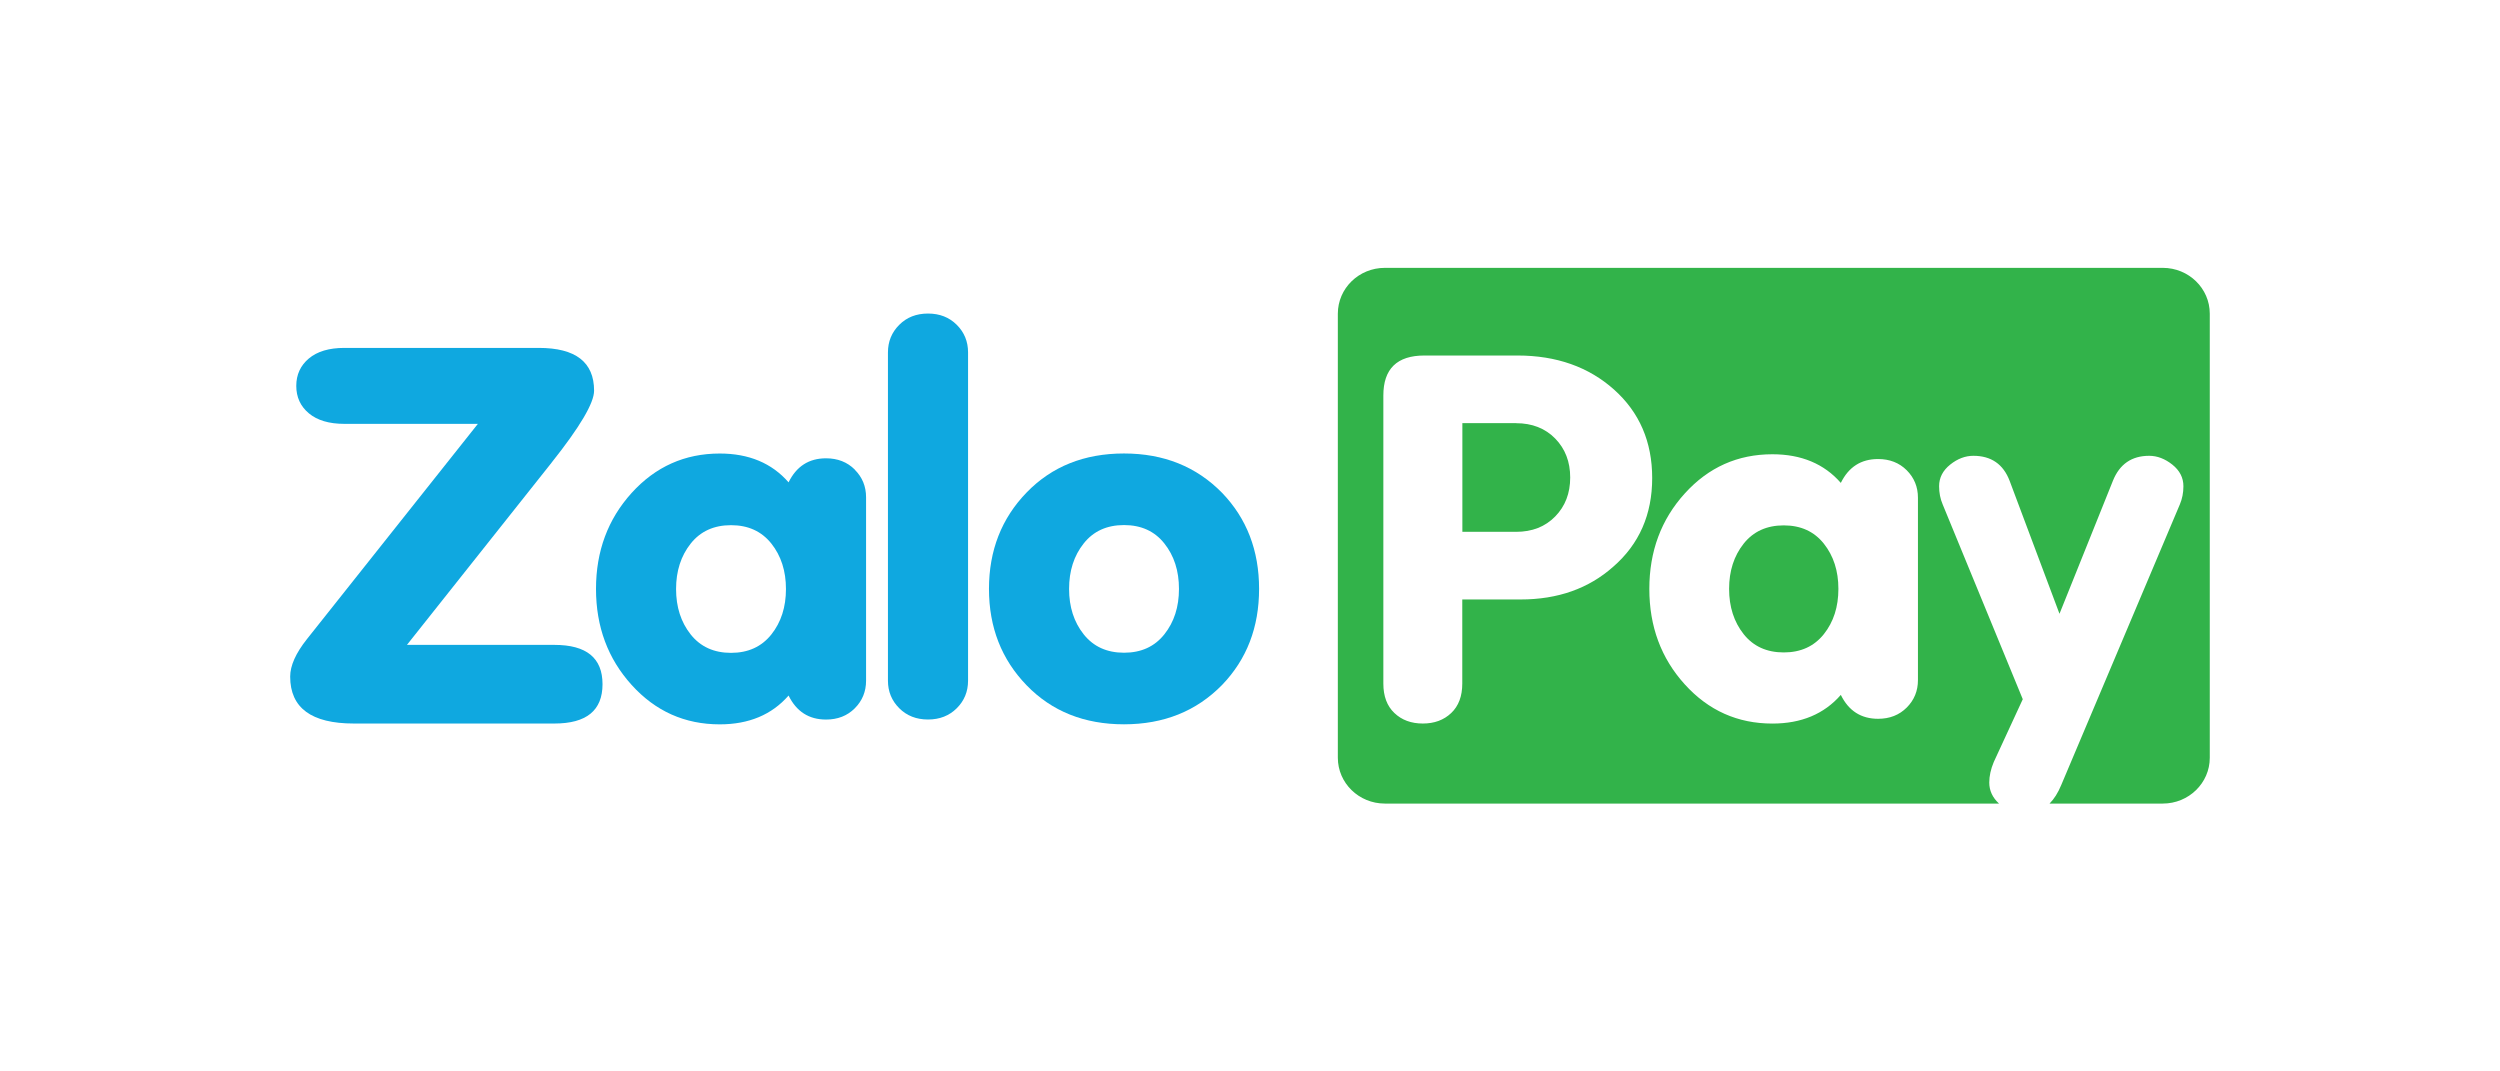 <svg width="112" height="48" viewBox="0 0 112 48" fill="none" xmlns="http://www.w3.org/2000/svg">
<g clip-path="url(#clip0_2418_850)">
<path d="M38.294 21.037C37.956 20.7 37.528 20.532 37.006 20.532C36.239 20.532 35.68 20.892 35.328 21.609C34.577 20.748 33.549 20.318 32.245 20.318C30.68 20.318 29.365 20.907 28.299 22.082C27.234 23.258 26.701 24.692 26.701 26.384C26.701 28.077 27.234 29.511 28.299 30.687C29.365 31.864 30.68 32.451 32.245 32.451C33.549 32.451 34.577 32.02 35.328 31.16C35.68 31.877 36.239 32.236 37.006 32.236C37.528 32.236 37.958 32.069 38.294 31.732C38.63 31.395 38.8 30.983 38.8 30.496V22.279C38.8 21.791 38.632 21.38 38.294 21.043M34.556 28.425C34.118 28.974 33.516 29.248 32.75 29.248C31.983 29.248 31.381 28.974 30.944 28.425C30.508 27.876 30.288 27.196 30.288 26.388C30.288 25.58 30.508 24.901 30.944 24.351C31.381 23.802 31.982 23.528 32.75 23.528C33.518 23.528 34.118 23.802 34.556 24.351C34.993 24.901 35.211 25.58 35.211 26.388C35.211 27.196 34.993 27.876 34.556 28.425Z" fill="#0FA8E0"/>
<path d="M42.863 31.729C42.525 32.066 42.095 32.234 41.575 32.234C41.055 32.234 40.623 32.066 40.287 31.729C39.949 31.392 39.78 30.981 39.78 30.493V15.788C39.78 15.3 39.949 14.889 40.287 14.552C40.623 14.214 41.053 14.047 41.575 14.047C42.096 14.047 42.525 14.214 42.863 14.552C43.201 14.889 43.369 15.302 43.369 15.788V30.493C43.369 30.981 43.201 31.392 42.863 31.729Z" fill="#0FA8E0"/>
<path d="M54.75 22.08C53.599 20.905 52.136 20.316 50.356 20.316C48.577 20.316 47.125 20.897 45.997 22.059C44.869 23.221 44.306 24.662 44.306 26.383C44.306 28.103 44.869 29.544 45.997 30.706C47.125 31.868 48.577 32.449 50.356 32.449C52.136 32.449 53.601 31.86 54.75 30.685C55.855 29.538 56.407 28.103 56.407 26.383C56.407 24.662 55.855 23.228 54.75 22.08ZM52.162 28.419C51.725 28.969 51.123 29.242 50.356 29.242C49.59 29.242 48.988 28.969 48.55 28.419C48.113 27.87 47.895 27.191 47.895 26.383C47.895 25.574 48.113 24.895 48.55 24.346C48.986 23.796 49.588 23.523 50.356 23.523C51.124 23.523 51.725 23.796 52.162 24.346C52.6 24.895 52.818 25.574 52.818 26.383C52.818 27.191 52.6 27.87 52.162 28.419Z" fill="#0FA8E0"/>
<path d="M24.713 20.723C25.98 19.129 26.615 18.055 26.615 17.504C26.615 16.225 25.789 15.586 24.138 15.586H15.427C14.743 15.586 14.214 15.744 13.837 16.059C13.463 16.375 13.273 16.783 13.273 17.288C13.273 17.792 13.461 18.202 13.837 18.517C14.214 18.831 14.743 18.989 15.427 18.989H21.409L13.751 28.632C13.25 29.264 13 29.822 13 30.312C13 31.714 13.952 32.414 15.853 32.414H24.839C26.275 32.414 26.993 31.827 26.993 30.652C26.993 29.478 26.276 28.891 24.839 28.891H18.231L24.713 20.725V20.723Z" fill="#0FA8E0"/>
<path d="M67.918 18.957H65.514V23.826H67.918C68.64 23.826 69.225 23.597 69.674 23.137C70.123 22.677 70.345 22.096 70.345 21.392C70.345 20.689 70.121 20.106 69.674 19.648C69.227 19.19 68.64 18.959 67.918 18.959" fill="#32B34A"/>
<path d="M79.912 23.537C79.15 23.537 78.551 23.809 78.116 24.356C77.682 24.904 77.464 25.578 77.464 26.382C77.464 27.186 77.682 27.862 78.116 28.41C78.549 28.955 79.148 29.229 79.912 29.229C80.676 29.229 81.273 28.955 81.708 28.41C82.144 27.862 82.36 27.188 82.36 26.382C82.36 25.576 82.142 24.902 81.708 24.356C81.273 23.809 80.674 23.537 79.912 23.537Z" fill="#32B34A"/>
<path d="M96.894 12H62.041C60.877 12 59.935 12.918 59.935 14.052V33.948C59.935 35.08 60.877 36 62.041 36H89.555C89.265 35.732 89.119 35.419 89.119 35.06C89.119 34.766 89.186 34.458 89.322 34.136L90.62 31.325L87.031 22.596C86.925 22.347 86.872 22.077 86.872 21.782C86.872 21.401 87.038 21.079 87.369 20.814C87.699 20.55 88.045 20.42 88.407 20.42C89.204 20.42 89.746 20.794 90.031 21.54L92.265 27.498L94.658 21.54C94.958 20.792 95.501 20.42 96.282 20.42C96.643 20.42 96.989 20.552 97.32 20.814C97.651 21.079 97.817 21.401 97.817 21.782C97.817 22.077 97.763 22.347 97.658 22.596L92.343 35.17C92.198 35.522 92.022 35.797 91.82 36H96.892C98.054 36 98.998 35.082 98.998 33.948V14.052C98.998 12.92 98.056 12 96.892 12M72.275 25.387C71.174 26.366 69.792 26.856 68.126 26.856H65.51V30.623C65.51 31.189 65.345 31.63 65.015 31.943C64.684 32.258 64.26 32.414 63.742 32.414C63.224 32.414 62.798 32.258 62.469 31.943C62.138 31.63 61.974 31.189 61.974 30.623V17.718C61.974 16.524 62.587 15.927 63.812 15.927H67.984C69.727 15.927 71.17 16.437 72.309 17.453C73.448 18.472 74.018 19.792 74.018 21.416C74.018 23.054 73.435 24.378 72.273 25.389M85.924 30.468C85.924 30.954 85.756 31.364 85.421 31.699C85.085 32.034 84.659 32.202 84.139 32.202C83.376 32.202 82.819 31.846 82.469 31.131C81.722 31.988 80.699 32.416 79.403 32.416C77.848 32.416 76.538 31.831 75.48 30.662C74.419 29.493 73.89 28.066 73.89 26.383C73.89 24.7 74.419 23.274 75.48 22.105C76.54 20.935 77.848 20.351 79.403 20.351C80.699 20.351 81.722 20.779 82.469 21.634C82.819 20.92 83.375 20.565 84.139 20.565C84.657 20.565 85.085 20.732 85.421 21.067C85.756 21.403 85.924 21.814 85.924 22.298V30.47V30.468Z" fill="#32B34A"/>
</g>
<defs>
<clipPath id="clip0_2418_850">
<rect width="86" height="24" fill="white" transform="translate(13 12)"/>
</clipPath>
</defs>
</svg>
